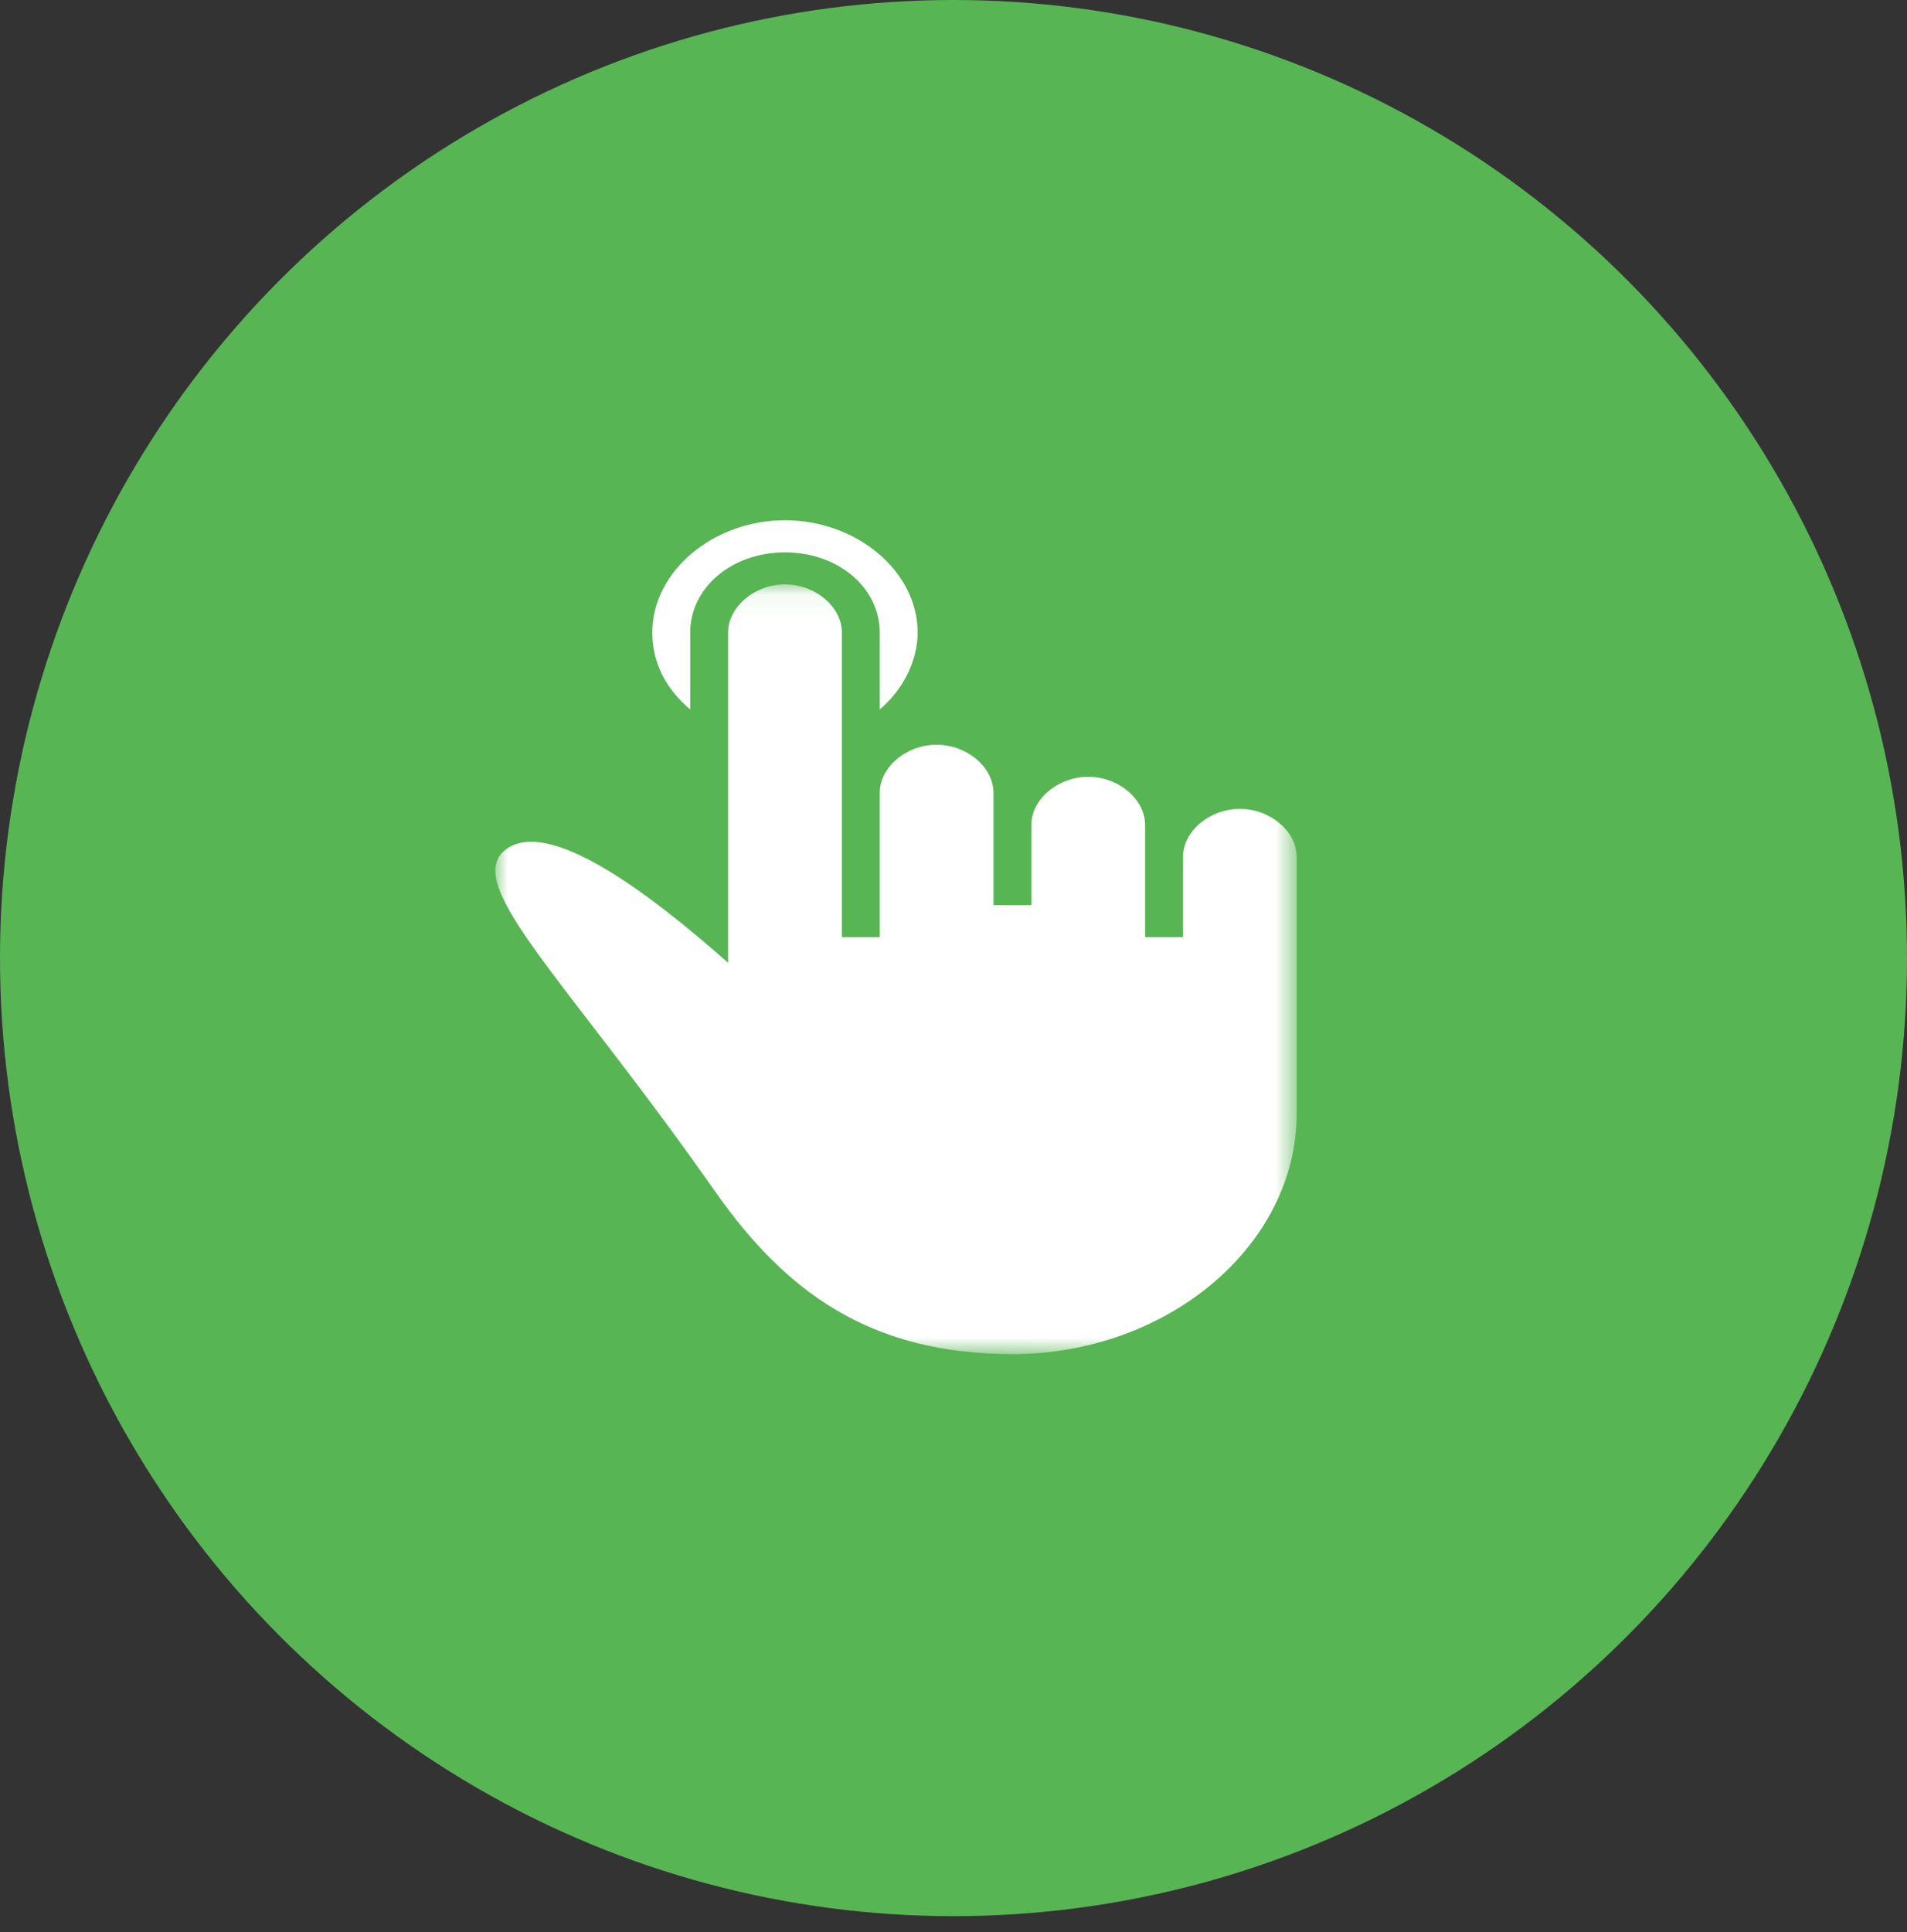 <svg xmlns="http://www.w3.org/2000/svg" xmlns:xlink="http://www.w3.org/1999/xlink" width="77" height="78" viewBox="0 0 77 78">
    <rect x="0" y="0" width="77" height="78" fill="#333333" stroke="none"/>
    <defs>
        <path id="a" d="M0 .096h32.357v31.07H0z"/>
    </defs>
    <g fill="none" fill-rule="evenodd" transform="translate(0 -2)">
        <ellipse cx="38.5" cy="40.673" fill="#58B554" rx="38.5" ry="38.673"/>
        <path fill="#FFF" d="M27.869 27.531c0-1.812 1.684-3.236 3.826-3.236 2.143 0 3.827 1.424 3.827 3.236v3.107c.918-.777 1.53-1.942 1.53-3.107 0-2.46-2.449-4.53-5.357-4.53-2.907 0-5.357 2.07-5.357 4.53 0 1.295.612 2.33 1.531 3.107v-3.107z"/>
        <g transform="translate(20 25.493)">
            <mask id="b" fill="#fff">
                <use xlink:href="#a"/>
            </mask>
            <path fill="#FFF" d="M30.062 9.158c-1.225 0-2.296.906-2.296 1.942V14.336h-1.53V9.805c0-1.035-1.072-1.942-2.296-1.942-1.225 0-2.296.907-2.296 1.942v3.237h-1.53V8.511c0-1.036-1.072-1.942-2.297-1.942-1.224 0-2.295.906-2.295 1.942v5.825h-1.53V2.038c0-1.036-1.072-1.942-2.297-1.942-1.224 0-2.296.906-2.296 1.942v13.334c-3.214-2.848-7.346-5.955-9.03-4.53-1.684 1.423 2.602 5.307 8.571 13.851 2.755 3.884 6.122 6.473 11.938 6.473 6.276 0 11.48-4.4 11.48-9.709V11.1c0-1.036-1.072-1.942-2.296-1.942" mask="url(#b)"/>
        </g>
    </g>
</svg>
